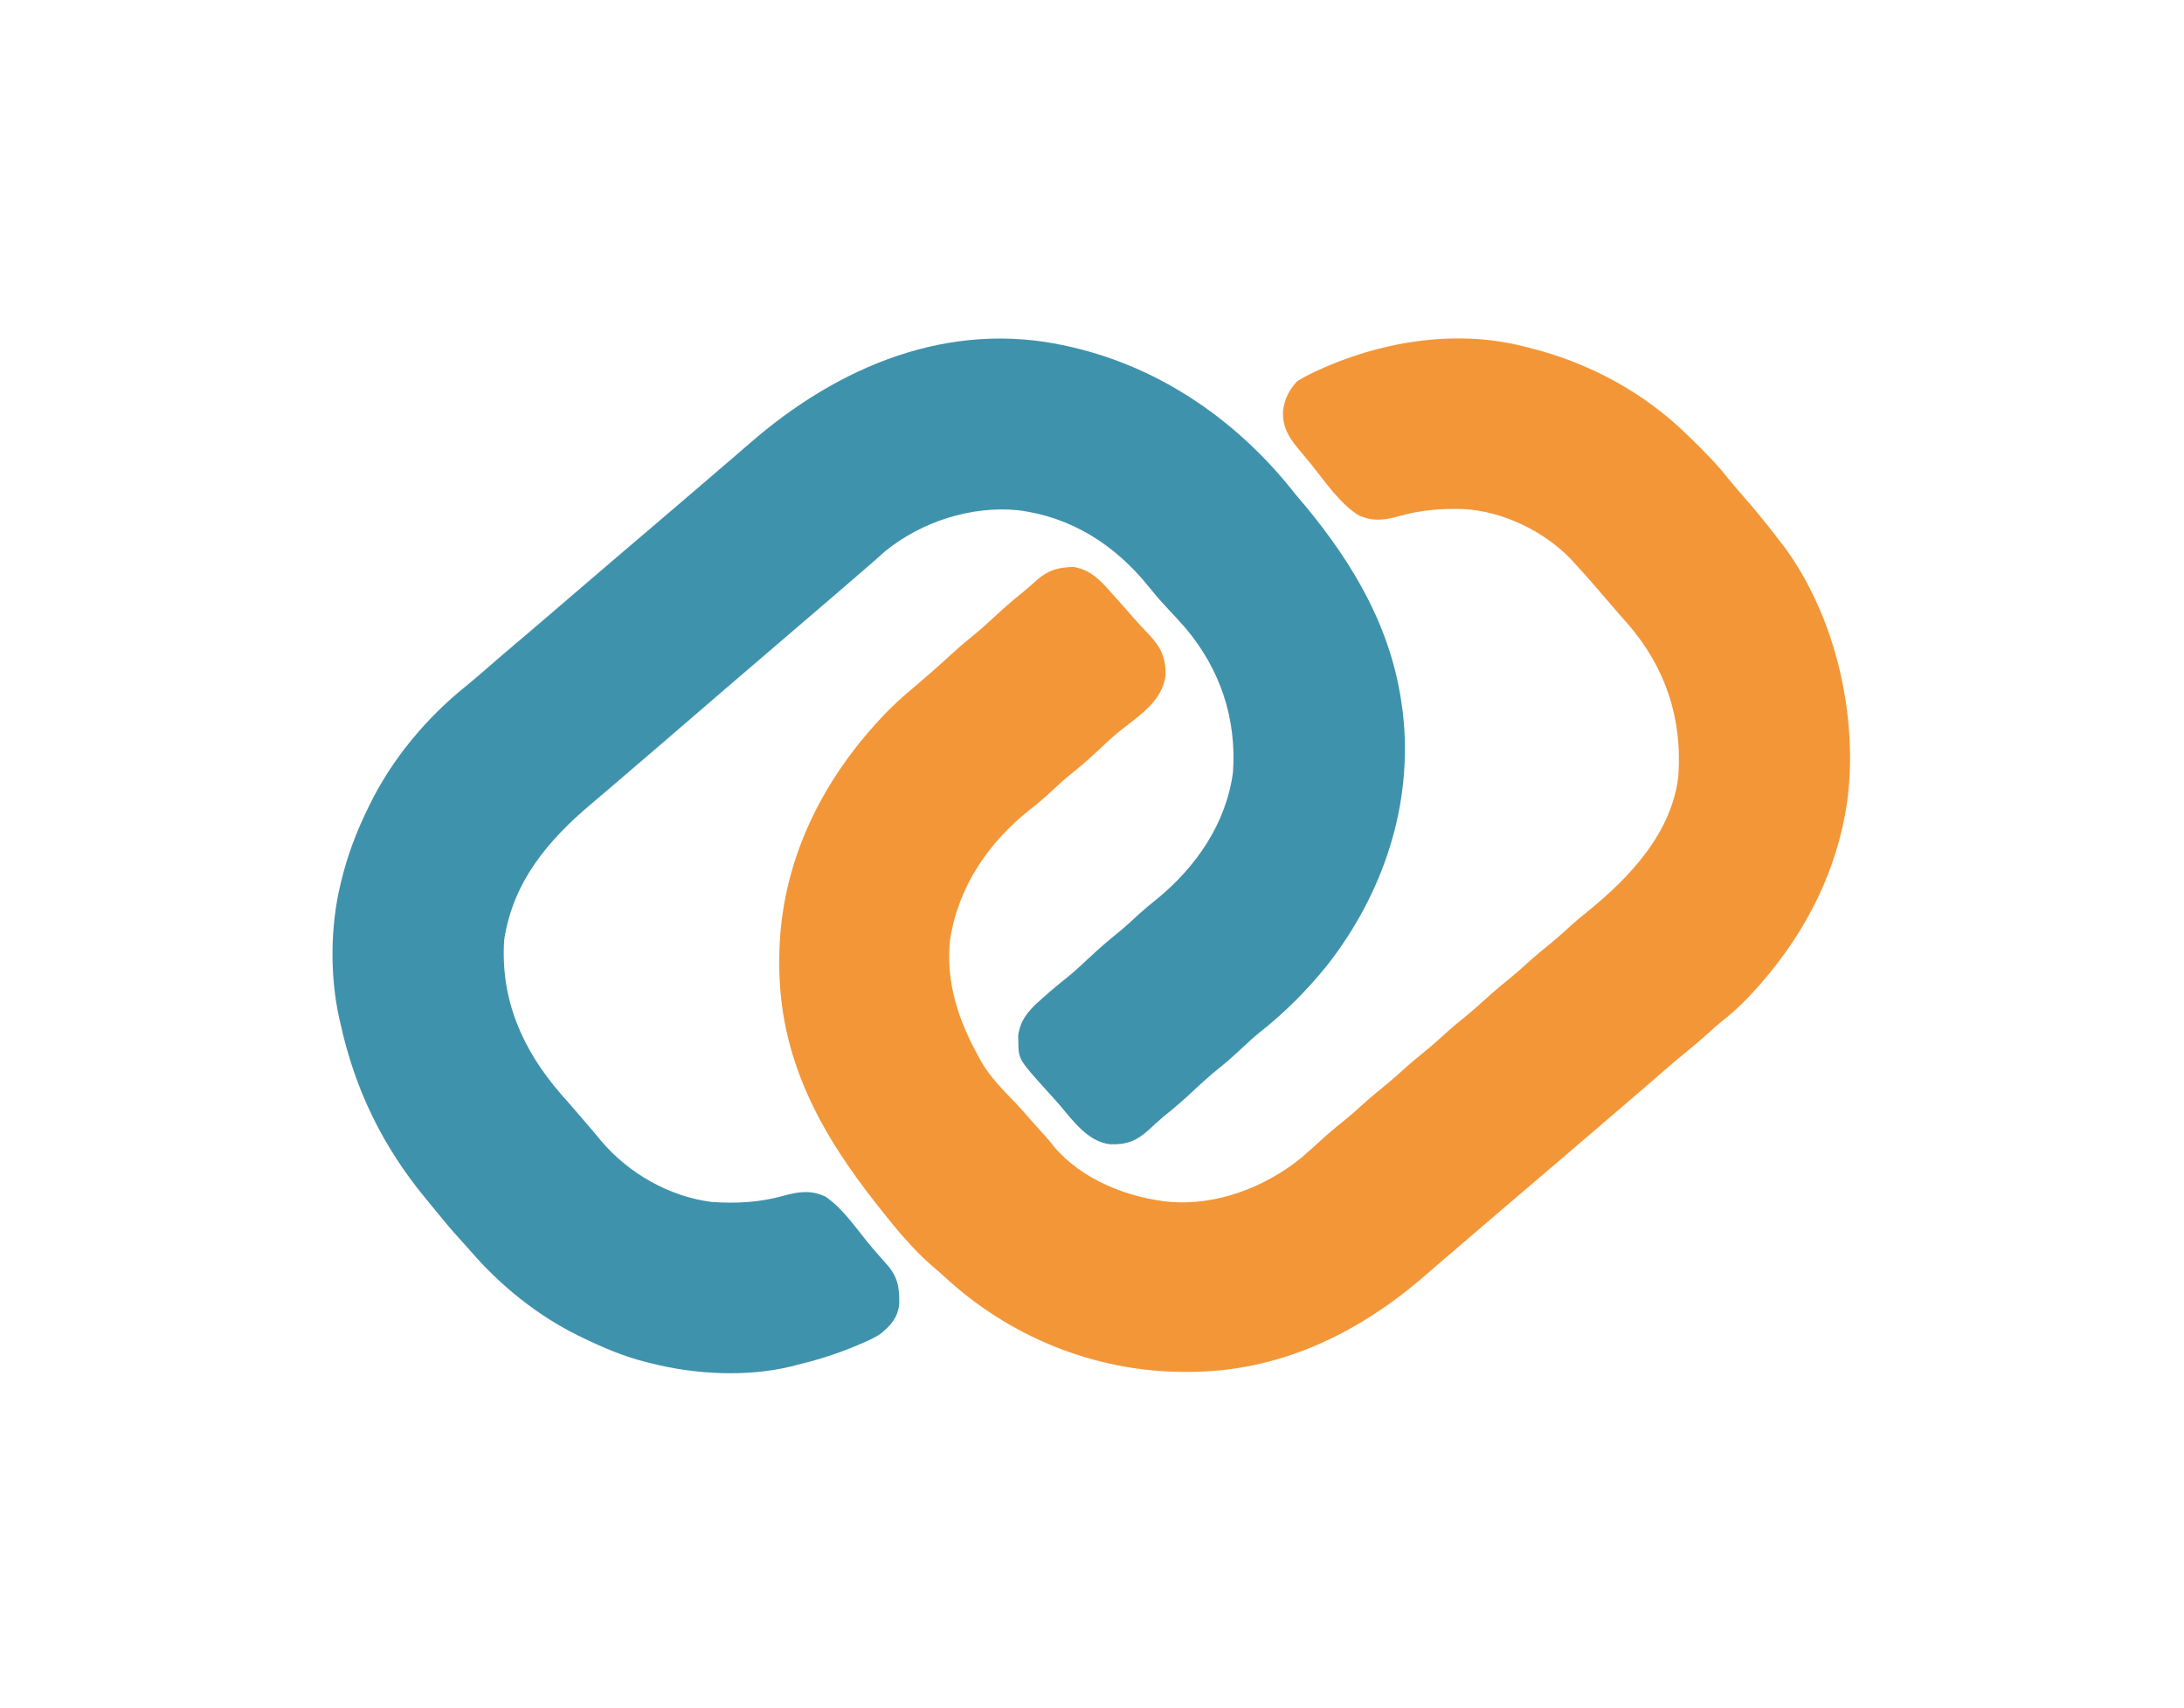 <?xml version="1.0" encoding="UTF-8"?>
<svg version="1.1" xmlns="http://www.w3.org/2000/svg" width="1123" height="878">
<path d="M0 0 C0.802 0.193 1.604 0.387 2.43 0.586 C33.599 8.25 62.071 23.467 85 46 C85.853 46.824 85.853 46.824 86.723 47.665 C93.452 54.173 99.856 60.747 105.668 68.102 C108.476 71.592 111.42 74.946 114.375 78.312 C120.515 85.347 126.346 92.571 132 100 C132.611 100.779 133.222 101.557 133.852 102.359 C160.759 138.321 172.705 190.101 166.812 234.25 C161.706 269.263 146.04 300.381 123 327 C122.481 327.6 121.962 328.2 121.428 328.818 C115.611 335.477 109.621 341.416 102.648 346.891 C99.999 349.001 97.499 351.214 95 353.5 C91.68 356.523 88.302 359.425 84.812 362.25 C78.373 367.465 72.145 372.913 65.896 378.354 C62.921 380.936 59.931 383.501 56.938 386.062 C56.364 386.553 55.791 387.044 55.2 387.55 C54.045 388.539 52.889 389.528 51.734 390.516 C48.821 393.009 45.911 395.505 43 398 C41.833 399 40.667 400 39.5 401 C38.922 401.495 38.345 401.99 37.75 402.5 C36 404 34.25 405.5 32.5 407 C31.922 407.495 31.345 407.99 30.75 408.5 C29.584 409.499 28.418 410.499 27.252 411.498 C24.322 414.009 21.393 416.521 18.465 419.035 C12.293 424.333 6.106 429.61 -0.108 434.858 C-5.842 439.704 -11.538 444.593 -17.234 449.484 C-20.737 452.491 -24.242 455.494 -27.748 458.498 C-31.266 461.513 -34.784 464.531 -38.3 467.55 C-40.06 469.06 -41.823 470.567 -43.586 472.074 C-45.768 473.94 -47.94 475.818 -50.102 477.707 C-84.894 507.934 -125.634 527.506 -172.375 527.375 C-173.113 527.374 -173.851 527.374 -174.611 527.373 C-220.366 527.219 -264.4 509.173 -297.855 477.992 C-299.792 476.193 -301.781 474.503 -303.812 472.812 C-313.556 464.312 -322.024 454.13 -330 444 C-330.511 443.356 -331.023 442.712 -331.55 442.048 C-361.299 404.54 -382.53 366.017 -382.312 316.812 C-382.309 315.806 -382.309 315.806 -382.306 314.778 C-382.065 267.682 -362.045 225.617 -330.312 191.562 C-329.707 190.912 -329.102 190.262 -328.478 189.592 C-324.22 185.101 -319.716 181.003 -315 177 C-314.422 176.506 -313.845 176.013 -313.249 175.504 C-312.144 174.561 -311.037 173.618 -309.929 172.677 C-304.798 168.316 -299.746 163.896 -294.812 159.312 C-291.166 155.925 -287.444 152.681 -283.562 149.562 C-279.378 146.197 -275.417 142.668 -271.5 139 C-266.656 134.465 -261.681 130.181 -256.496 126.035 C-254.168 124.137 -251.96 122.157 -249.75 120.125 C-243.87 115.005 -238.596 113.675 -230.941 113.504 C-223.015 114.841 -218.097 119.395 -212.938 125.25 C-212.326 125.925 -211.715 126.599 -211.085 127.294 C-209.377 129.185 -207.685 131.089 -206 133 C-205.317 133.772 -204.634 134.544 -203.93 135.34 C-202.876 136.544 -201.827 137.754 -200.785 138.969 C-199.297 140.662 -197.783 142.32 -196.246 143.969 C-195.753 144.5 -195.259 145.03 -194.751 145.577 C-193.777 146.622 -192.799 147.664 -191.818 148.702 C-185.78 155.189 -183.509 160.516 -183.676 169.289 C-185.3 182.867 -198.243 190.614 -208.051 198.52 C-212.109 201.933 -215.944 205.564 -219.803 209.198 C-224.141 213.26 -228.644 217.04 -233.285 220.754 C-236.848 223.702 -240.214 226.838 -243.595 229.991 C-246.584 232.759 -249.642 235.336 -252.875 237.812 C-274.632 254.987 -290.287 277.715 -294.527 305.449 C-296.711 326.967 -290.26 346.392 -280 365 C-279.479 365.964 -278.958 366.928 -278.422 367.922 C-273.643 376.08 -267.069 382.601 -260.553 389.37 C-258.166 391.875 -255.904 394.479 -253.648 397.102 C-250.856 400.317 -247.978 403.455 -245.113 406.605 C-243 409 -243 409 -241.125 411.469 C-226.734 428.611 -202.754 438.002 -181 440 C-157.113 441.818 -132.578 432.371 -114.125 417.5 C-112.401 416.018 -110.692 414.518 -109 413 C-108.172 412.257 -107.345 411.515 -106.492 410.75 C-104.835 409.254 -103.181 407.754 -101.531 406.25 C-98.022 403.131 -94.368 400.203 -90.719 397.25 C-88.079 395.065 -85.533 392.808 -83 390.5 C-78.7 386.581 -74.241 382.908 -69.719 379.25 C-67.079 377.065 -64.533 374.808 -62 372.5 C-57.7 368.581 -53.241 364.908 -48.719 361.25 C-45.221 358.355 -41.882 355.304 -38.527 352.246 C-35.93 349.938 -33.266 347.744 -30.562 345.562 C-26.759 342.487 -23.099 339.312 -19.5 336 C-15.03 331.886 -10.41 328.029 -5.684 324.215 C-3.053 322.044 -0.521 319.798 2 317.5 C6.3 313.581 10.759 309.908 15.281 306.25 C18.782 303.353 22.123 300.299 25.48 297.238 C28.032 294.972 30.652 292.825 33.312 290.688 C55.111 272.99 76.626 250.249 80 221 C82.054 191.457 73.511 165.441 54.188 143 C52.653 141.249 51.109 139.507 49.562 137.768 C47.457 135.386 45.399 132.966 43.34 130.545 C37.999 124.267 32.589 118.059 27 112 C26.182 111.083 26.182 111.083 25.348 110.148 C11.401 95.213 -10.54 84.643 -30.879 83.727 C-42.076 83.449 -52.185 84.174 -62.996 87.221 C-69.413 89.025 -75.724 90.307 -82.188 87.812 C-83.106 87.482 -83.106 87.482 -84.043 87.145 C-93.575 81.57 -101.908 69.317 -108.797 60.73 C-110.324 58.838 -111.878 56.967 -113.453 55.113 C-119.39 48.095 -123.646 42.793 -123.289 33.27 C-122.513 27.175 -120.181 22.496 -116 18 C-113.641 16.542 -111.425 15.308 -108.938 14.125 C-108.237 13.786 -107.537 13.447 -106.815 13.098 C-74.4 -2.217 -35.243 -8.889 0 0 Z " fill="#F39637" transform="translate(783,178)"/>
<path d="M0 0 C0.876 0.199 1.752 0.397 2.655 0.602 C48.663 11.412 88.032 38.979 117 76 C118.6 77.899 120.204 79.795 121.812 81.688 C147.272 112.27 166.921 145.899 172 186 C172.111 186.803 172.222 187.606 172.336 188.434 C177.764 235.456 162.277 281.484 133.426 318.316 C123.237 330.963 111.433 342.873 98.637 352.867 C95.454 355.442 92.484 358.2 89.5 361 C85.626 364.63 81.711 368.118 77.562 371.438 C73.187 374.946 69.08 378.658 65 382.5 C60.027 387.182 54.938 391.608 49.594 395.867 C46.874 398.104 44.319 400.468 41.75 402.875 C35.377 408.607 30.405 410.652 21.695 410.332 C10.256 408.923 2.815 398.286 -4.227 390.055 C-6.255 387.705 -8.345 385.418 -10.438 383.125 C-25.269 366.668 -25.269 366.668 -25.375 357.75 C-25.403 356.672 -25.432 355.595 -25.461 354.484 C-24.419 346.606 -20.255 341.657 -14.438 336.562 C-13.816 336.002 -13.195 335.441 -12.555 334.863 C-8.106 330.881 -3.506 327.105 1.156 323.375 C4.556 320.535 7.776 317.536 11 314.5 C15.957 309.833 21.038 305.434 26.355 301.176 C30.117 298.081 33.665 294.769 37.246 291.469 C39.949 289.045 42.726 286.766 45.562 284.5 C65.931 267.916 81.485 245.492 85 219 C86.89 191.427 78.408 166.027 60.52 144.848 C57.222 141.12 53.846 137.47 50.443 133.838 C47.309 130.479 44.359 127.038 41.5 123.438 C24.271 102.149 1.868 87.721 -25.73 84.312 C-49.701 82.021 -75.017 90.198 -93.75 105.312 C-95.513 106.86 -97.262 108.424 -99 110 C-100.165 111.014 -101.333 112.024 -102.504 113.031 C-105.067 115.237 -107.623 117.45 -110.172 119.672 C-113.787 122.819 -117.421 125.945 -121.062 129.062 C-121.636 129.553 -122.209 130.044 -122.8 130.55 C-123.955 131.539 -125.111 132.528 -126.266 133.516 C-129.179 136.009 -132.089 138.505 -135 141 C-136.167 142 -137.333 143 -138.5 144 C-139.077 144.495 -139.655 144.99 -140.25 145.5 C-159.5 162 -159.5 162 -161.25 163.5 C-162.417 164.501 -163.585 165.501 -164.752 166.502 C-167.655 168.991 -170.559 171.479 -173.465 173.965 C-179.493 179.124 -185.507 184.299 -191.5 189.5 C-198.066 195.199 -204.66 200.864 -211.266 206.516 C-214.179 209.009 -217.089 211.505 -220 214 C-221.167 215 -222.333 216 -223.5 217 C-224.077 217.495 -224.655 217.99 -225.25 218.5 C-230.5 223 -230.5 223 -232.25 224.5 C-233.417 225.5 -234.583 226.501 -235.748 227.502 C-238.663 230.006 -241.588 232.498 -244.535 234.965 C-267.114 253.931 -285.166 275.179 -289.75 305.25 C-291.778 335.675 -280.442 361.623 -260.75 384.312 C-259.063 386.238 -257.372 388.16 -255.68 390.082 C-253.506 392.564 -251.36 395.071 -249.218 397.582 C-247.714 399.344 -246.203 401.1 -244.691 402.855 C-243.091 404.716 -241.519 406.588 -239.965 408.488 C-225.97 425.217 -204.739 437.316 -183 440 C-170.243 440.866 -158.337 440.255 -146.004 436.779 C-138.494 434.668 -131.732 433.765 -124.484 437.289 C-116.103 443.061 -109.662 452.237 -103.371 460.098 C-101.563 462.311 -99.73 464.473 -97.848 466.621 C-97.304 467.244 -96.76 467.866 -96.199 468.508 C-95.133 469.724 -94.062 470.936 -92.984 472.142 C-87.293 478.653 -86.486 483.906 -86.621 492.547 C-87.38 499.467 -90.88 503.432 -96.175 507.731 C-99.705 510.186 -103.609 511.785 -107.562 513.438 C-108.481 513.824 -109.399 514.211 -110.345 514.61 C-120.017 518.576 -129.846 521.547 -140 524 C-140.7 524.178 -141.4 524.356 -142.121 524.539 C-164.781 530.105 -191.555 528.706 -214 523 C-214.749 522.818 -215.499 522.636 -216.271 522.449 C-227.747 519.611 -238.38 515.143 -249 510 C-249.652 509.687 -250.304 509.374 -250.976 509.051 C-272.383 498.632 -291.619 483.155 -307.125 465.156 C-309.174 462.8 -311.272 460.495 -313.375 458.188 C-317.212 453.93 -320.883 449.567 -324.484 445.109 C-326.357 442.795 -328.242 440.495 -330.141 438.203 C-352.269 411.415 -366.561 382.064 -374 348 C-374.265 346.855 -374.265 346.855 -374.535 345.688 C-379.381 324.171 -379.177 298.421 -374 277 C-373.801 276.166 -373.603 275.333 -373.398 274.474 C-370.252 261.687 -365.803 249.805 -360 238 C-359.688 237.354 -359.377 236.707 -359.056 236.042 C-347.502 212.292 -329.609 190.92 -309.043 174.473 C-305.504 171.597 -302.062 168.622 -298.625 165.625 C-293.923 161.53 -289.205 157.457 -284.438 153.438 C-278.184 148.164 -271.972 142.845 -265.766 137.516 C-262.846 135.009 -259.923 132.505 -257 130 C-255.833 129 -254.667 128 -253.5 127 C-251.167 125 -248.833 123 -246.5 121 C-245.922 120.505 -245.345 120.01 -244.75 119.5 C-243.584 118.501 -242.418 117.501 -241.252 116.502 C-238.322 113.991 -235.393 111.479 -232.465 108.965 C-226.293 103.667 -220.106 98.39 -213.892 93.142 C-208.158 88.296 -202.462 83.407 -196.766 78.516 C-193.846 76.009 -190.923 73.505 -188 71 C-186.833 70 -185.667 69 -184.5 68 C-182.167 66 -179.833 64 -177.5 62 C-176.923 61.505 -176.345 61.01 -175.751 60.5 C-174.582 59.499 -173.413 58.498 -172.243 57.498 C-169.352 55.024 -166.47 52.541 -163.605 50.035 C-118.191 10.424 -61.002 -13.873 0 0 Z " fill="#3F92AC" transform="translate(549,178)"/>
</svg>
